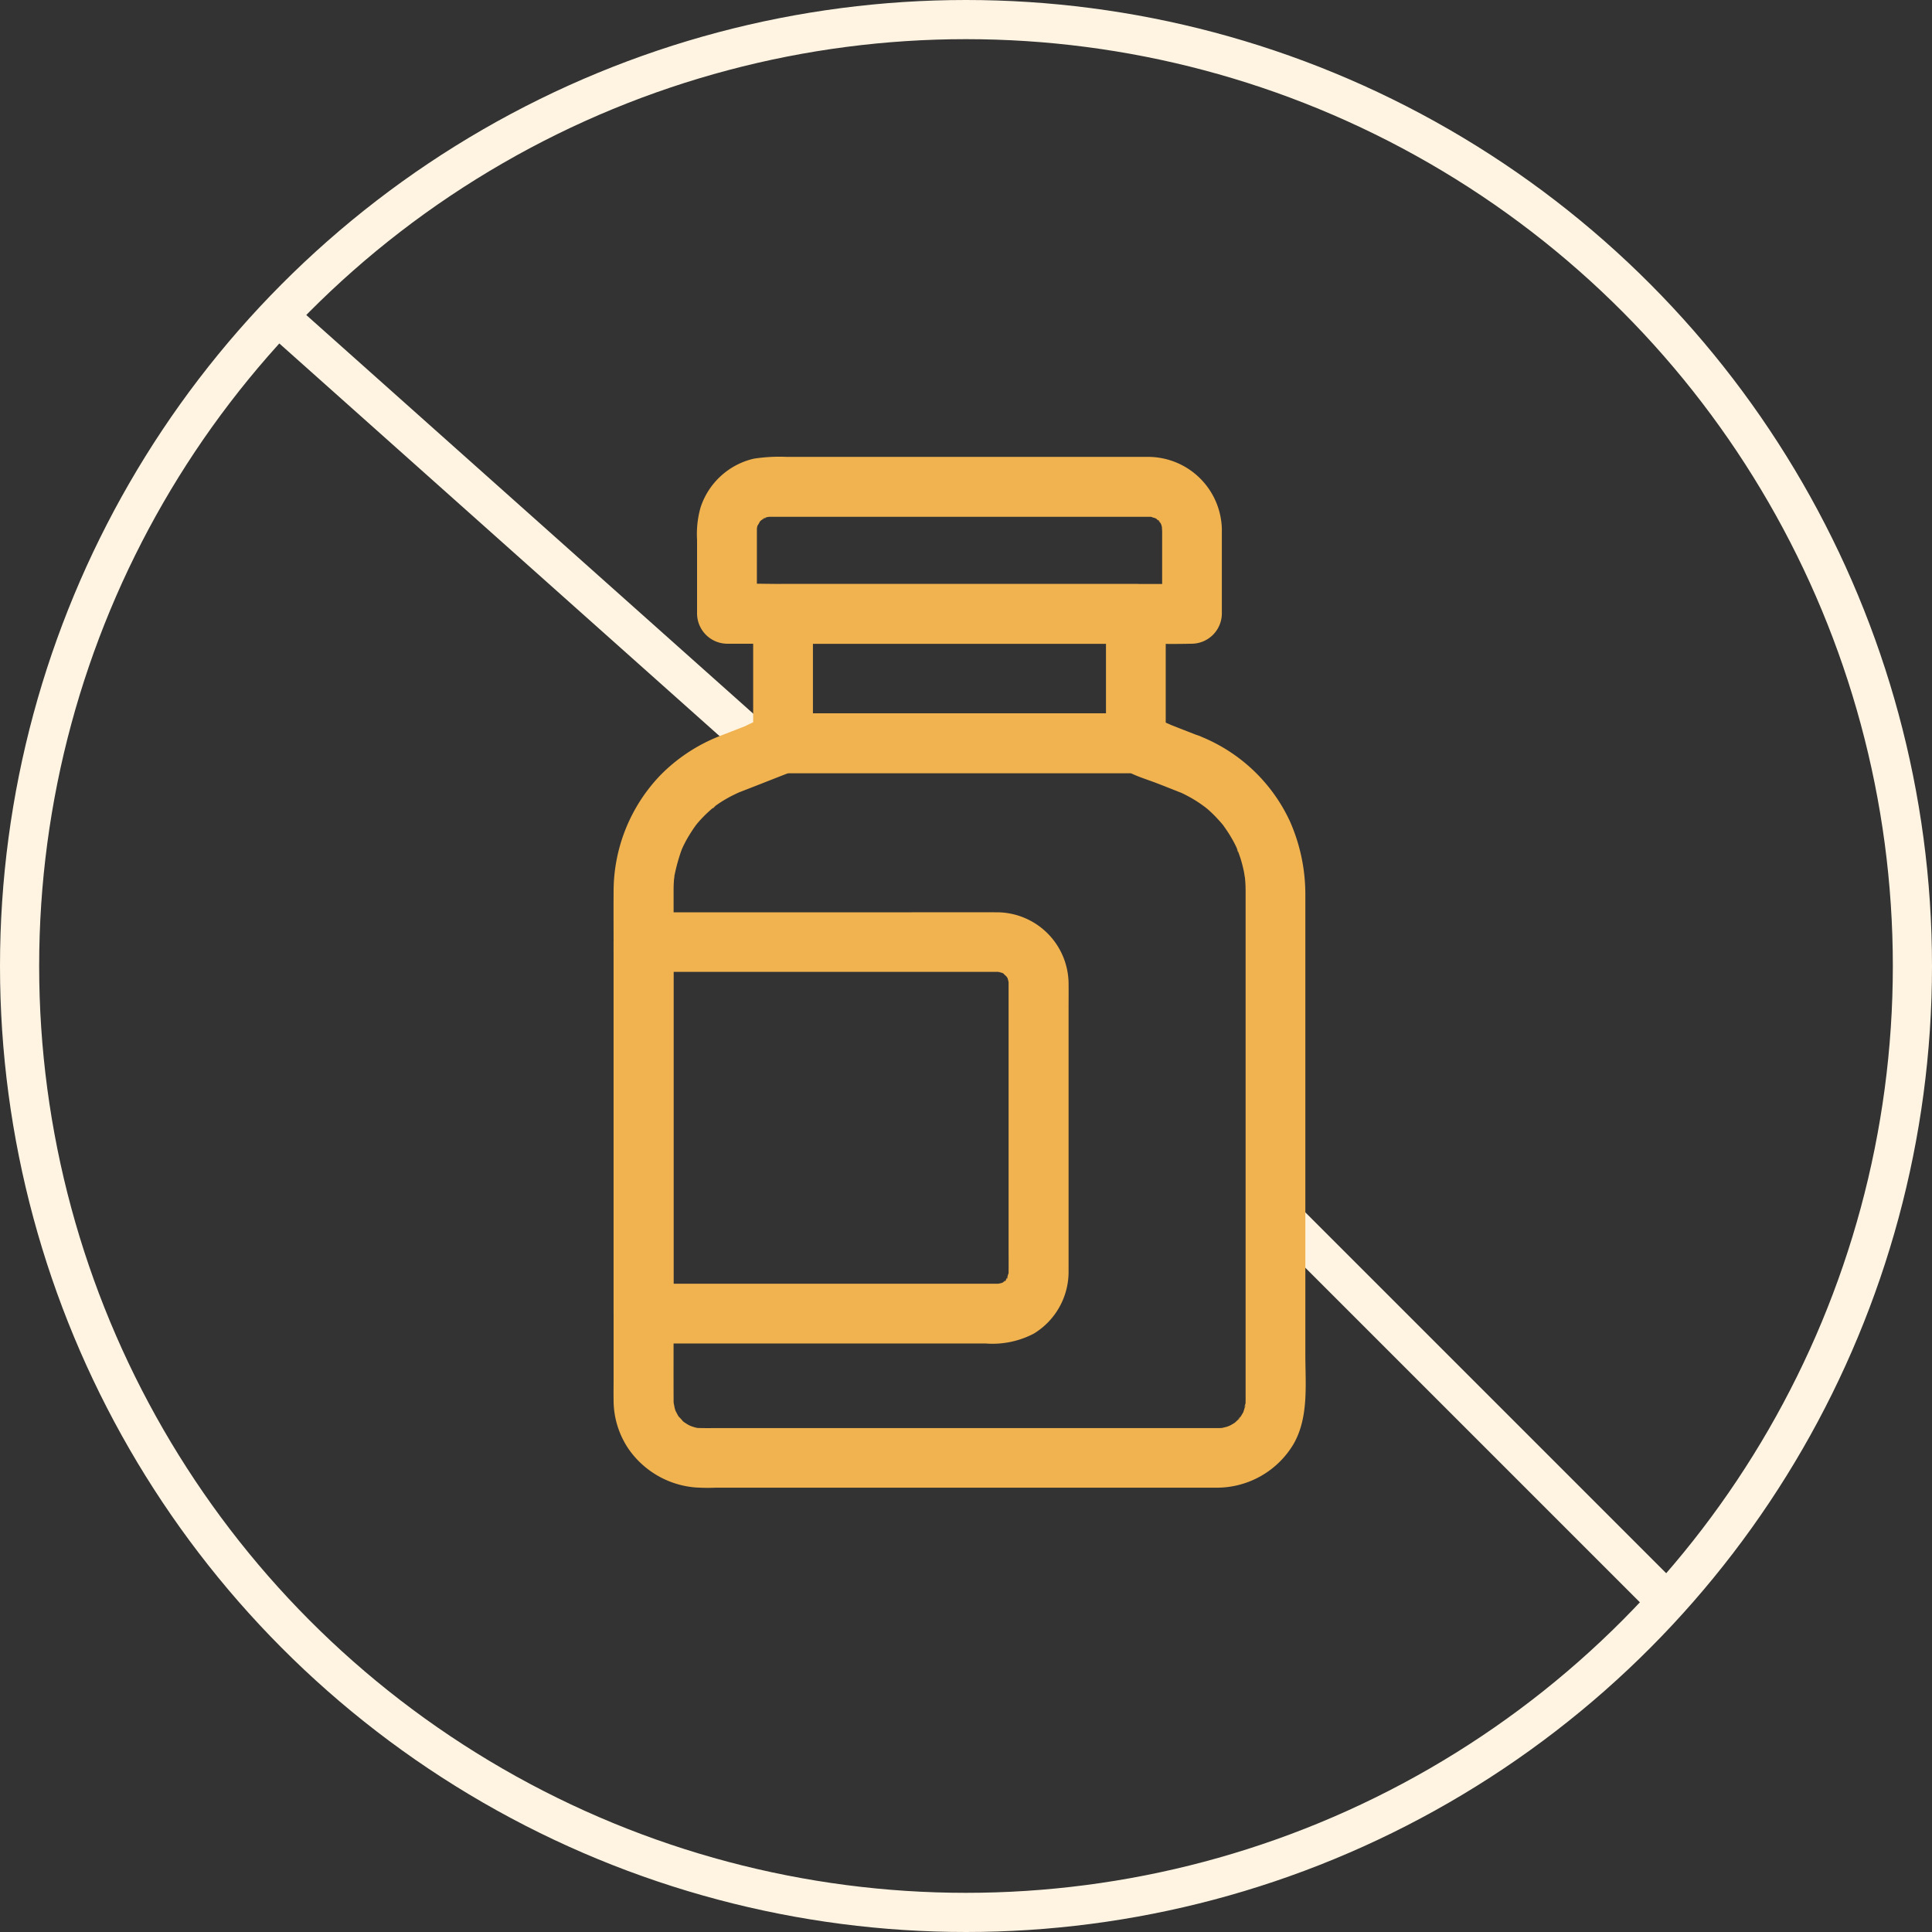 <svg xmlns="http://www.w3.org/2000/svg" width="148" height="148" viewBox="0 0 148 148">
  <rect x="0" y="0" width="148" height="148" fill="#333333" stroke="none"/>
  <g id="Group_773" data-name="Group 773" transform="translate(-1189 -800)">
    <g id="Group_770" data-name="Group 770" transform="translate(141 -50)">
      <g id="Ellipse_76" data-name="Ellipse 76" transform="translate(1048 850)" fill="none" stroke="#fff4e2" stroke-width="3">
        <circle cx="74" cy="74" r="74" stroke="none"/>
        <circle cx="74" cy="74" r="72.5" fill="none"/>
      </g>
    </g>
    <line id="Line_23" data-name="Line 23" x2="31" y2="31" transform="translate(1285.5 891.5)" fill="none" stroke="#fff4e2" stroke-width="3"/>
    <line id="Line_24" data-name="Line 24" x2="37" y2="33" transform="translate(1209.5 823.5)" fill="none" stroke="#fff4e2" stroke-width="3"/>
    <g id="Group_769" data-name="Group 769" transform="translate(1044.286 790.823)">
      <path id="Path_12359" data-name="Path 12359" d="M235.16,167.406c.357.137-.146-.064-.183-.082.073.037.165.073.238.11.183.082.357.174.531.266a10,10,0,0,1,.943.577c.092.064.613.449.293.2s.156.137.22.183a9.764,9.764,0,0,1,.824.806c.119.128.229.256.339.385.055.064.11.128.165.2.183.22-.293-.394-.128-.156.22.311.439.623.632.961a8.468,8.468,0,0,1,.467.906c.082.183.092.421-.055-.137a1.835,1.835,0,0,0,.092.238l.192.549a10.669,10.669,0,0,1,.275,1.062c.036.165.046.348.092.513-.009-.027-.064-.6-.028-.22l.028.33c.027.293.036.595.036.9v38.937c0,.146-.009.293-.018.439-.018.229-.128.146.037-.238a1.1,1.1,0,0,0-.046.238c-.037.156-.092.311-.137.467-.1.339.073-.183.1-.21a.957.957,0,0,0-.1.22c-.092.174-.2.339-.311.513s-.192.082.137-.183a1.491,1.491,0,0,0-.156.183c-.11.119-.229.22-.339.329-.247.247.156-.119.183-.137a1.466,1.466,0,0,0-.192.137,5.811,5.811,0,0,1-.522.293c-.311.174.183-.082.211-.092a1.137,1.137,0,0,0-.229.083c-.156.046-.321.082-.476.119-.348.091.2-.027.238-.027-.083,0-.165.018-.247.018a2.382,2.382,0,0,1-.256.009H199.546c-.522,0-1.034.009-1.556-.018-.293-.018.522.1.238.027-.082-.018-.165-.036-.238-.055-.156-.037-.311-.1-.467-.146-.266-.073.449.238.211.092-.082-.055-.183-.092-.266-.137-.156-.082-.3-.192-.458-.284-.238-.146.375.339.183.137-.055-.055-.119-.1-.174-.156a5.027,5.027,0,0,0-.366-.394c.027.018.33.476.137.183a1.5,1.5,0,0,1-.128-.2c-.092-.156-.165-.32-.256-.476-.137-.247.165.485.091.211-.018-.073-.055-.156-.073-.229-.055-.174-.064-.375-.128-.54.009.027.046.6.037.238,0-.082-.009-.165-.018-.256v-.247c-.009-1.932,0-3.873,0-5.8V174.959c0-.174,0-.357.009-.531s.018-.348.037-.522a2.422,2.422,0,0,0,.027-.256c-.027.678-.037.275,0,.092a13.85,13.85,0,0,1,.6-2.106c-.229.659-.055.137.027-.036.073-.156.146-.3.229-.458.183-.339.385-.659.6-.98.046-.073.1-.137.146-.211.21-.3-.11.137-.128.156.11-.128.211-.265.32-.394a9.692,9.692,0,0,1,.8-.824c.128-.119.256-.229.385-.339a1.6,1.6,0,0,0,.2-.165c-.366.4-.275.2-.1.082a8.934,8.934,0,0,1,.925-.6c.32-.183.659-.348,1-.5.256-.119-.495.192-.11.046.027-.009.046-.018.073-.028.769-.3,1.547-.6,2.316-.906.4-.156.815-.32,1.218-.476.119-.046.238-.083.348-.137.3-.137-.375.064-.522.055.183.009.375,0,.558,0h26.138a2.736,2.736,0,0,0,.275,0h.055c.009,0-.806-.192-.522-.055.687.348,1.474.577,2.2.861.568.22,1.163.458,1.749.687a2.289,2.289,0,1,0,1.218-4.413c-.65-.256-1.291-.5-1.941-.76a21.544,21.544,0,0,0-2.1-.815,8.741,8.741,0,0,0-2.243-.083H205.03a9,9,0,0,0-3.213.97c-.668.266-1.346.522-2.014.787a13.024,13.024,0,0,0-4.514,2.994,12.867,12.867,0,0,0-3.571,8.853c-.009,1.666,0,3.332,0,5v32.355c0,.54-.009,1.09,0,1.63a6.645,6.645,0,0,0,1.181,3.809,6.92,6.92,0,0,0,5.081,2.9,15.236,15.236,0,0,0,1.584.018h38.242a6.843,6.843,0,0,0,6.015-3.369c1.163-2.051.888-4.578.888-6.848V175.27a13.843,13.843,0,0,0-1.181-5.658,12.818,12.818,0,0,0-7.15-6.619,2.292,2.292,0,0,0-2.82,1.593,2.375,2.375,0,0,0,1.6,2.82Z" transform="translate(0 -97.519)" fill="#f0b350"/>
      <path id="Path_12360" data-name="Path 12360" d="M265.585,49.754V56.2l2.289-2.289H236.636c-1.437,0-2.884-.055-4.321,0h-.064l2.289,2.289V49.763a1.342,1.342,0,0,1,.009-.192c.009-.1.037-.394-.009,0-.055.412.009.046.027-.055a1.688,1.688,0,0,1,.073-.229c.092-.339-.064.183-.092.22a2.559,2.559,0,0,0,.238-.412c.183-.32-.366.375-.027.046l.165-.165c.266-.266-.018.055-.146.1a2.644,2.644,0,0,0,.4-.247c.174-.11.256,0-.22.082a1.145,1.145,0,0,0,.229-.082c.11-.037.586-.119.174-.064-.449.055.11,0,.192,0h29.114a2.233,2.233,0,0,1,.247.018c.275.009-.558-.128-.183-.018a2.9,2.9,0,0,0,.458.137c-.046-.009-.513-.266-.22-.082.064.046.137.073.2.119a1.163,1.163,0,0,0,.192.128c-.009,0-.366-.33-.229-.174a2.84,2.84,0,0,0,.366.375c-.339-.247-.256-.366-.146-.183.036.064.082.128.128.2a1.122,1.122,0,0,0,.11.211c-.027-.027-.192-.558-.092-.22.036.128.064.284.11.412.11.256-.037-.531-.027-.247a1.18,1.18,0,0,0,0,.311,2.289,2.289,0,1,0,4.578,0,5.658,5.658,0,0,0-5.695-5.576h-27.64a12.863,12.863,0,0,0-2.518.137,5.627,5.627,0,0,0-4.083,3.744,7.488,7.488,0,0,0-.266,2.472V56.2a2.326,2.326,0,0,0,2.289,2.289h31.238c1.437,0,2.884.037,4.321,0h.064a2.326,2.326,0,0,0,2.289-2.289V49.754a2.289,2.289,0,1,0-4.578,0Z" transform="translate(-31.845)" fill="#f0b350"/>
      <path id="Path_12361" data-name="Path 12361" d="M282.638,104.657v9.9l2.289-2.289H257.9l2.289,2.289v-9.9l-2.289,2.289h27.026a2.289,2.289,0,1,0,0-4.578H257.9a2.326,2.326,0,0,0-2.289,2.289v9.9a2.326,2.326,0,0,0,2.289,2.289h27.026a2.326,2.326,0,0,0,2.289-2.289v-9.9a2.289,2.289,0,0,0-4.578,0Z" transform="translate(-53.201 -48.448)" fill="#f0b350"/>
      <path id="Path_12362" data-name="Path 12362" d="M194.017,285.56H220.21a6.815,6.815,0,0,0,3.717-.76,5.542,5.542,0,0,0,2.655-4.66V259.9c0-.65.009-1.3,0-1.95a5.506,5.506,0,0,0-5.548-5.42c-2.344-.009-4.7,0-7.04,0H194.016a2.326,2.326,0,0,0-2.289,2.289V283.28a2.289,2.289,0,0,0,4.578-.009V254.807l-2.289,2.289h27.136c.266,0,.4.137-.11-.046a5.034,5.034,0,0,0,.531.137c.275.055-.449-.238-.22-.092.064.037.137.073.211.11.055.027.1.064.146.092.3.165-.156-.11-.183-.146a2.908,2.908,0,0,0,.339.33c.247.238-.128-.146-.137-.192a1.825,1.825,0,0,0,.156.247c.037.064.073.146.11.211.146.238-.156-.485-.091-.22a4.342,4.342,0,0,0,.119.467c.073.22-.073-.3-.046-.3a1.98,1.98,0,0,1,.009.247v20.132c0,.687.009,1.373,0,2.051v.009a1.142,1.142,0,0,1-.009.247c-.009.009.128-.623.027-.247a1.775,1.775,0,0,0-.128.467c0-.046.265-.522.091-.22-.036.064-.073.137-.11.211a1.5,1.5,0,0,0-.128.2c.146-.385.293-.348.137-.192a3.822,3.822,0,0,0-.339.33c.266-.357.366-.247.183-.146-.073.037-.137.082-.2.119a1.145,1.145,0,0,0-.211.11c.11-.092.522-.174.156-.082-.092.018-.678.137-.229.073.421-.064.009-.018-.073-.018H194.016a2.289,2.289,0,1,0,0,4.578Z" transform="translate(-0.01 -173.467)" fill="#f0b350"/>
    </g>
  </g>
</svg>
